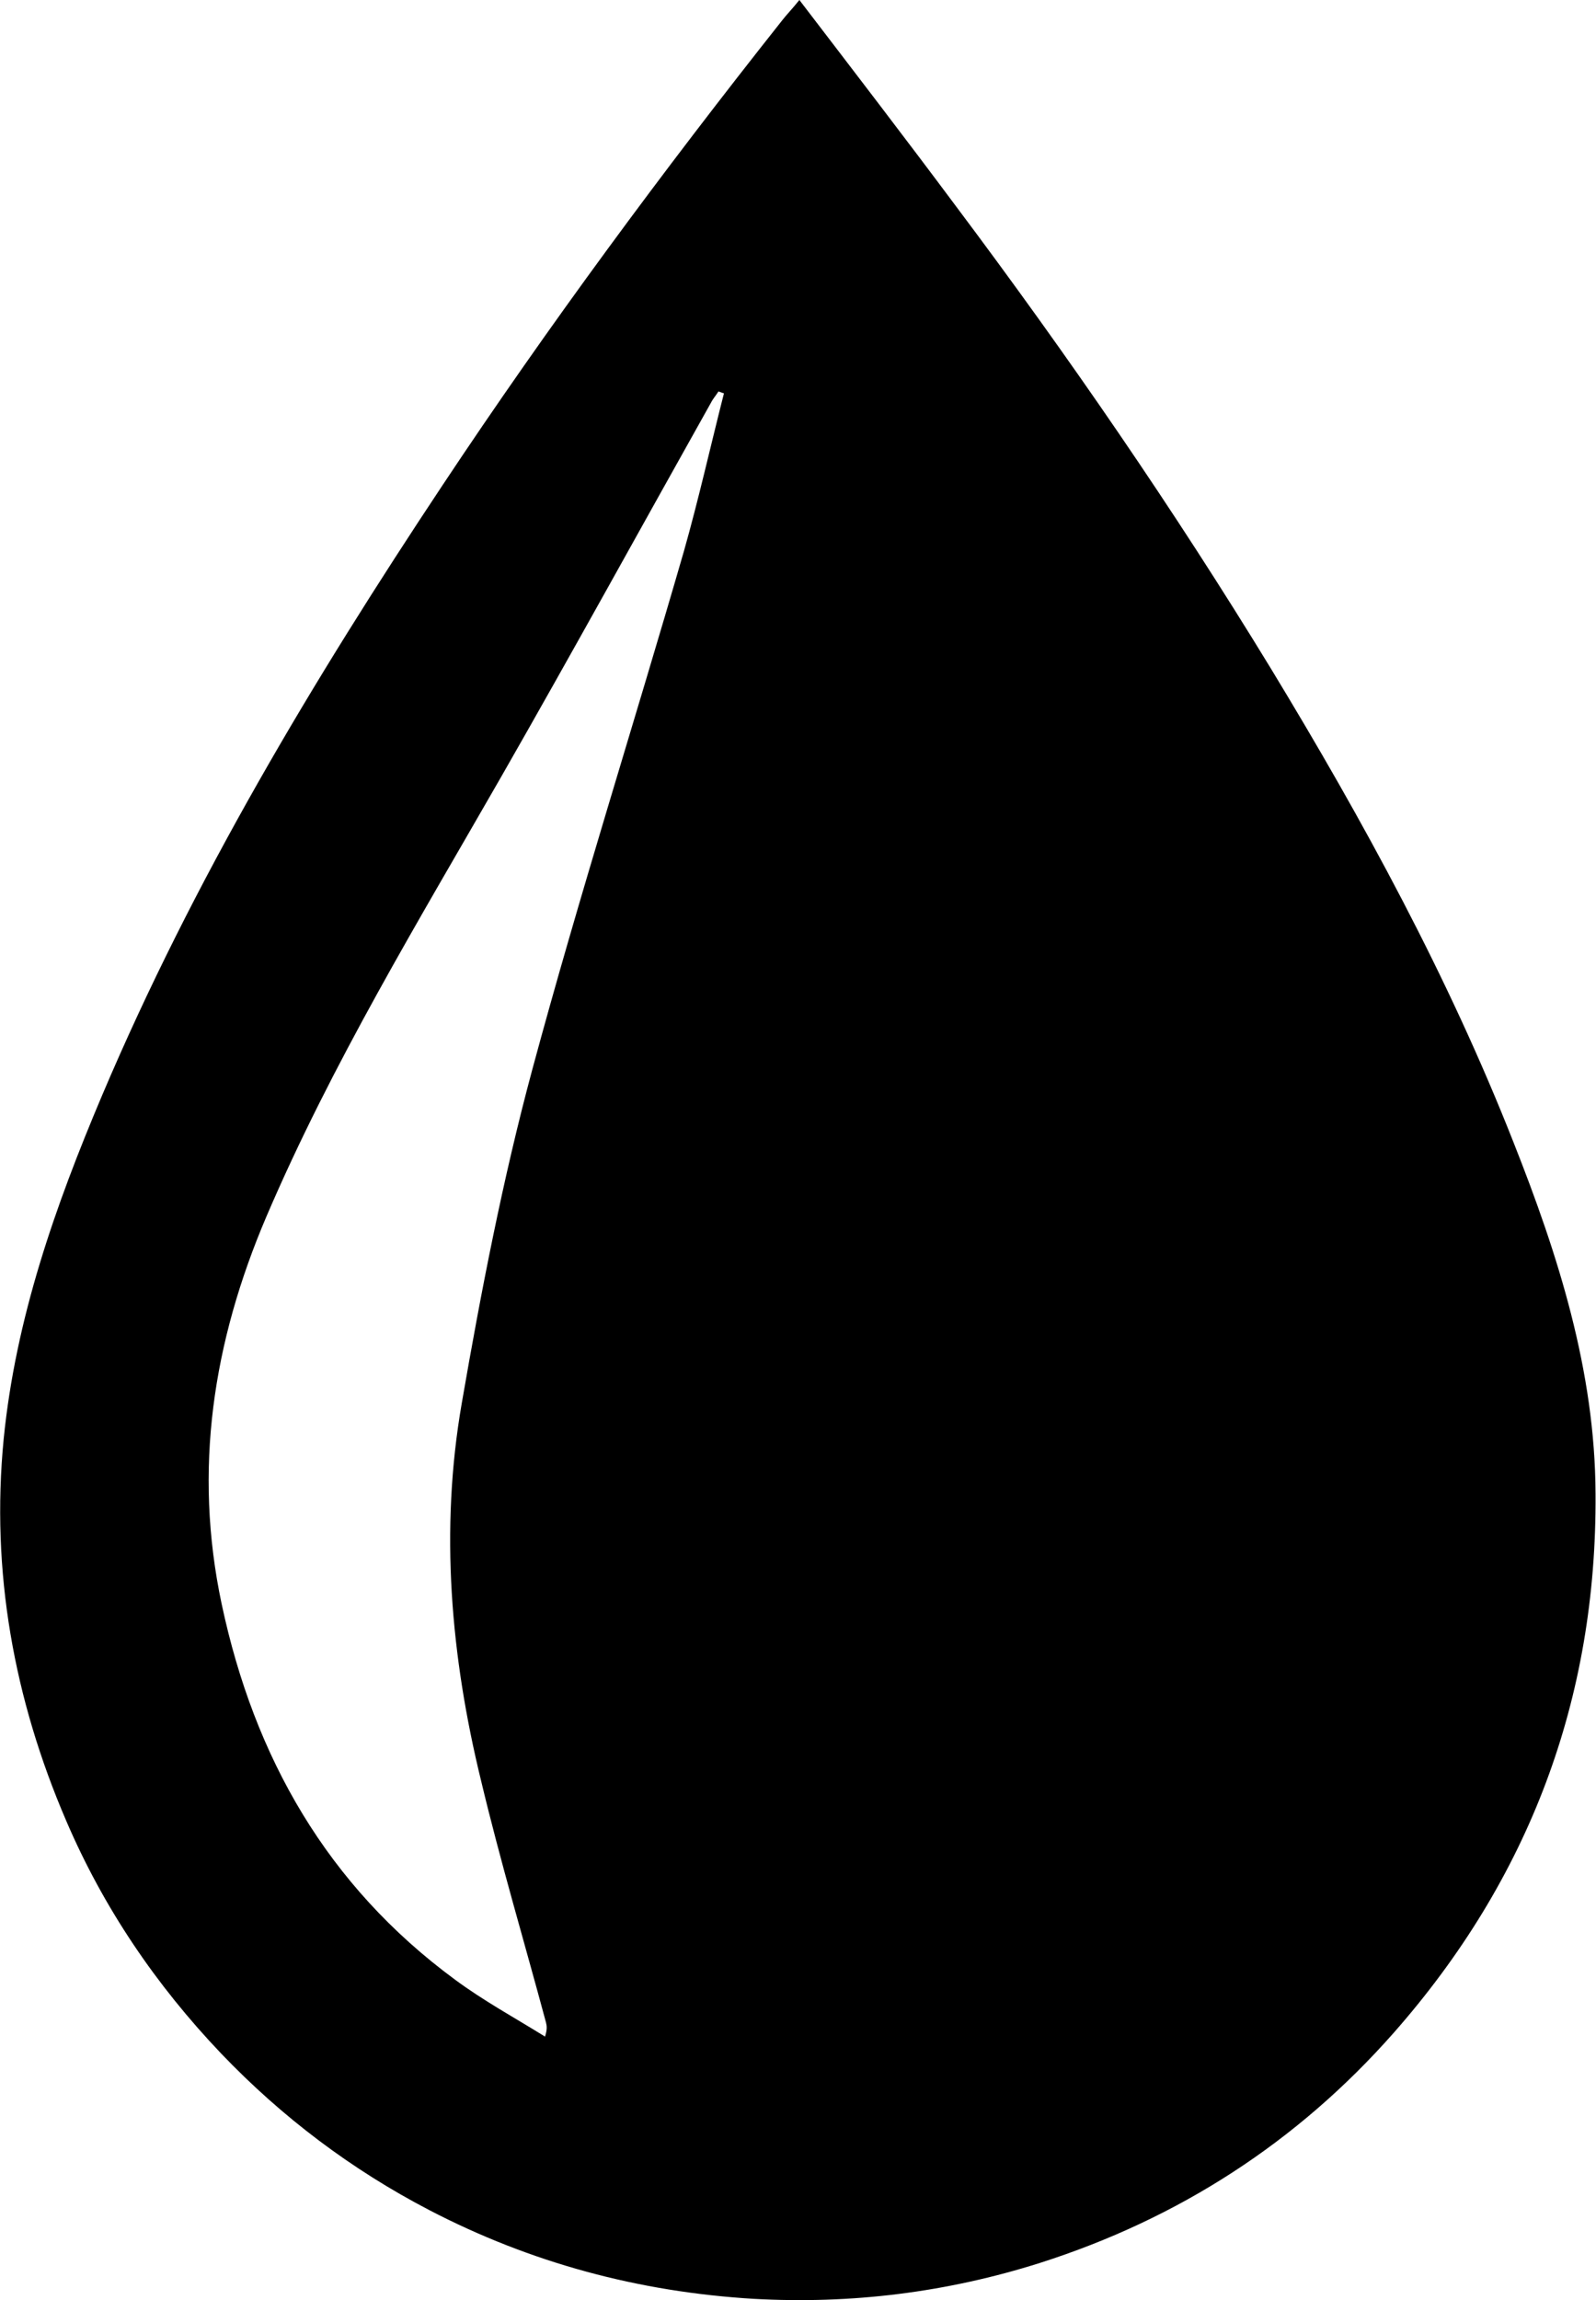 <?xml version="1.0" encoding="utf-8"?>
<!-- Generator: Adobe Illustrator 19.1.0, SVG Export Plug-In . SVG Version: 6.00 Build 0)  -->
<svg version="1.1" id="Livello_1" xmlns="http://www.w3.org/2000/svg" xmlns:xlink="http://www.w3.org/1999/xlink" x="0px" y="0px"
	 viewBox="151.4 116.3 347 500" style="enable-background:new 151.4 116.3 347 500;" xml:space="preserve">
<style type="text/css">
	.st0{fill-rule:evenodd;clip-rule:evenodd;}
</style>
<path class="st0" d="M325.2,116.3c11.7,15.3,23,30,34.1,44.9c24.3,32.4,47.3,65.8,68.4,100.4c20.1,33.1,38.6,67,52.8,103.1
	c9.7,24.5,17.7,49.6,17.8,76.3c0.3,44.6-14.4,83.7-43.9,117.2c-21,23.8-46.8,40.4-76.9,50c-20.2,6.4-41,9-62.3,7.8
	c-24.9-1.5-48.4-7.8-70.5-19.3c-16.9-8.8-32-20.2-45.2-34c-14.2-14.9-25.6-31.7-33.7-50.6c-11.4-26.5-16.4-54.2-13.6-83
	c2.6-26.2,11.2-50.6,21.4-74.7c19.9-46.9,45.9-90.3,74-132.6c23.1-34.8,47.9-68.3,73.8-101C322.4,119.5,323.6,118.3,325.2,116.3z
	 M308.8,201.8c-0.4-0.1-0.8-0.3-1.2-0.4c-0.5,0.8-1.2,1.6-1.6,2.4c-15.2,27.1-30.2,54.4-45.6,81.3c-18,31.4-36.8,62.3-51.1,95.7
	c-11.6,27.2-15.9,55-9.7,84.2c7.1,33.4,23,61.2,50.7,81.6c6.2,4.6,13,8.3,19.6,12.4c0.5-1.6,0.4-2.3,0.2-3.1
	c-4.7-17.5-9.9-34.9-14.1-52.5c-6.6-27-9-54.5-4.2-82.1c4.2-24.3,8.9-48.6,15.3-72.4c10.2-37.8,22.1-75.1,33-112.8
	C303.3,224.8,305.9,213.2,308.8,201.8z"/>
</svg>

